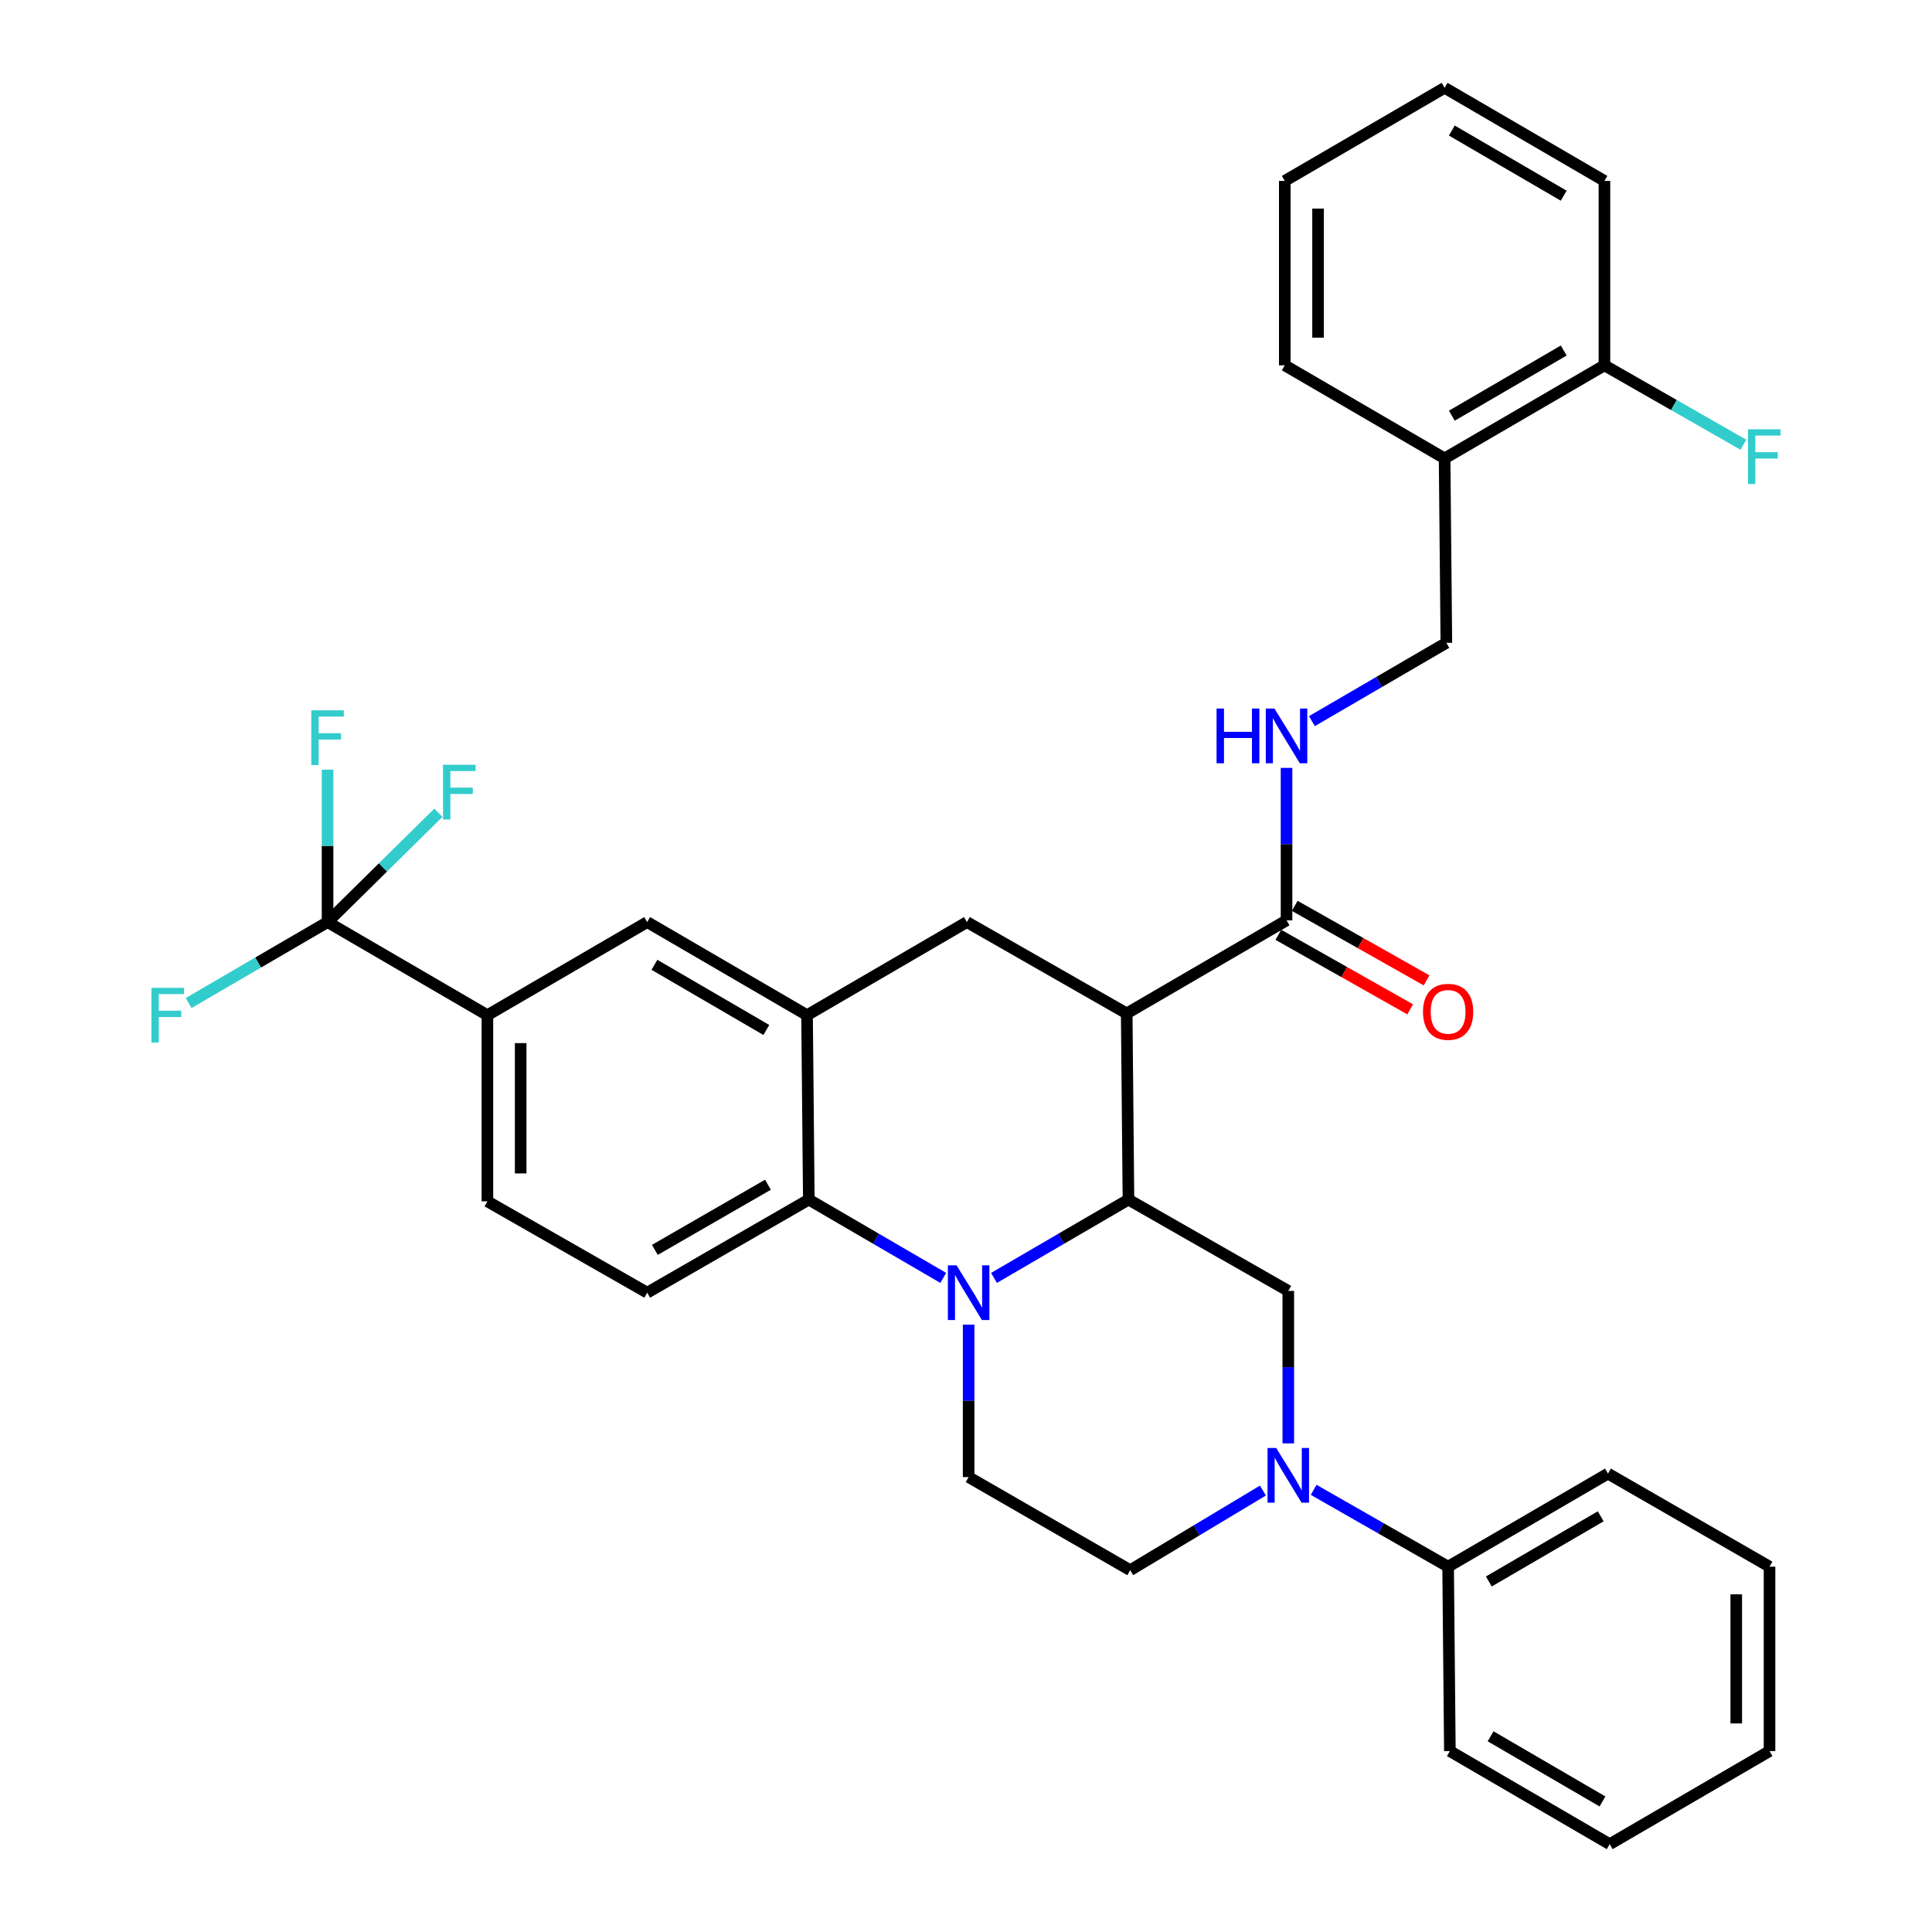 <?xml version='1.0' encoding='iso-8859-1'?>
<svg version='1.1' baseProfile='full'
              xmlns='http://www.w3.org/2000/svg'
                      xmlns:rdkit='http://www.rdkit.org/xml'
                      xmlns:xlink='http://www.w3.org/1999/xlink'
                  xml:space='preserve'
width='1000px' height='1000px' viewBox='0 0 1000 1000'>
<!-- END OF HEADER -->
<rect style='opacity:1.0;fill:#FFFFFF;stroke:none' width='1000' height='1000' x='0' y='0'> </rect>
<path class='bond-0' d='M 252.276,525.456 L 169.544,477.271' style='fill:none;fill-rule:evenodd;stroke:#000000;stroke-width:6px;stroke-linecap:butt;stroke-linejoin:miter;stroke-opacity:1' />
<path class='bond-1' d='M 252.276,525.456 L 252.276,621.816' style='fill:none;fill-rule:evenodd;stroke:#000000;stroke-width:6px;stroke-linecap:butt;stroke-linejoin:miter;stroke-opacity:1' />
<path class='bond-1' d='M 269.502,539.91 L 269.502,607.362' style='fill:none;fill-rule:evenodd;stroke:#000000;stroke-width:6px;stroke-linecap:butt;stroke-linejoin:miter;stroke-opacity:1' />
<path class='bond-2' d='M 252.276,525.456 L 334.999,477.271' style='fill:none;fill-rule:evenodd;stroke:#000000;stroke-width:6px;stroke-linecap:butt;stroke-linejoin:miter;stroke-opacity:1' />
<path class='bond-3' d='M 252.276,621.816 L 334.999,669.092' style='fill:none;fill-rule:evenodd;stroke:#000000;stroke-width:6px;stroke-linecap:butt;stroke-linejoin:miter;stroke-opacity:1' />
<path class='bond-4' d='M 334.999,669.092 L 418.641,620.907' style='fill:none;fill-rule:evenodd;stroke:#000000;stroke-width:6px;stroke-linecap:butt;stroke-linejoin:miter;stroke-opacity:1' />
<path class='bond-4' d='M 338.947,646.938 L 397.496,613.209' style='fill:none;fill-rule:evenodd;stroke:#000000;stroke-width:6px;stroke-linecap:butt;stroke-linejoin:miter;stroke-opacity:1' />
<path class='bond-5' d='M 418.641,620.907 L 417.732,525.456' style='fill:none;fill-rule:evenodd;stroke:#000000;stroke-width:6px;stroke-linecap:butt;stroke-linejoin:miter;stroke-opacity:1' />
<path class='bond-6' d='M 418.641,620.907 L 453.436,641.175' style='fill:none;fill-rule:evenodd;stroke:#000000;stroke-width:6px;stroke-linecap:butt;stroke-linejoin:miter;stroke-opacity:1' />
<path class='bond-6' d='M 453.436,641.175 L 488.23,661.442' style='fill:none;fill-rule:evenodd;stroke:#0000FF;stroke-width:6px;stroke-linecap:butt;stroke-linejoin:miter;stroke-opacity:1' />
<path class='bond-7' d='M 417.732,525.456 L 334.999,477.271' style='fill:none;fill-rule:evenodd;stroke:#000000;stroke-width:6px;stroke-linecap:butt;stroke-linejoin:miter;stroke-opacity:1' />
<path class='bond-7' d='M 396.652,533.114 L 338.74,499.384' style='fill:none;fill-rule:evenodd;stroke:#000000;stroke-width:6px;stroke-linecap:butt;stroke-linejoin:miter;stroke-opacity:1' />
<path class='bond-8' d='M 417.732,525.456 L 500.455,477.271' style='fill:none;fill-rule:evenodd;stroke:#000000;stroke-width:6px;stroke-linecap:butt;stroke-linejoin:miter;stroke-opacity:1' />
<path class='bond-9' d='M 500.455,477.271 L 583.178,524.547' style='fill:none;fill-rule:evenodd;stroke:#000000;stroke-width:6px;stroke-linecap:butt;stroke-linejoin:miter;stroke-opacity:1' />
<path class='bond-10' d='M 501.364,685.638 L 501.364,725.091' style='fill:none;fill-rule:evenodd;stroke:#0000FF;stroke-width:6px;stroke-linecap:butt;stroke-linejoin:miter;stroke-opacity:1' />
<path class='bond-10' d='M 501.364,725.091 L 501.364,764.543' style='fill:none;fill-rule:evenodd;stroke:#000000;stroke-width:6px;stroke-linecap:butt;stroke-linejoin:miter;stroke-opacity:1' />
<path class='bond-11' d='M 514.497,661.442 L 549.292,641.175' style='fill:none;fill-rule:evenodd;stroke:#0000FF;stroke-width:6px;stroke-linecap:butt;stroke-linejoin:miter;stroke-opacity:1' />
<path class='bond-11' d='M 549.292,641.175 L 584.087,620.907' style='fill:none;fill-rule:evenodd;stroke:#000000;stroke-width:6px;stroke-linecap:butt;stroke-linejoin:miter;stroke-opacity:1' />
<path class='bond-12' d='M 830.456,93.639 L 747.724,45.455' style='fill:none;fill-rule:evenodd;stroke:#000000;stroke-width:6px;stroke-linecap:butt;stroke-linejoin:miter;stroke-opacity:1' />
<path class='bond-12' d='M 809.377,101.297 L 751.464,67.568' style='fill:none;fill-rule:evenodd;stroke:#000000;stroke-width:6px;stroke-linecap:butt;stroke-linejoin:miter;stroke-opacity:1' />
<path class='bond-13' d='M 830.456,93.639 L 830.456,189.09' style='fill:none;fill-rule:evenodd;stroke:#000000;stroke-width:6px;stroke-linecap:butt;stroke-linejoin:miter;stroke-opacity:1' />
<path class='bond-14' d='M 747.724,45.455 L 665.001,93.639' style='fill:none;fill-rule:evenodd;stroke:#000000;stroke-width:6px;stroke-linecap:butt;stroke-linejoin:miter;stroke-opacity:1' />
<path class='bond-15' d='M 665.001,93.639 L 665.001,189.09' style='fill:none;fill-rule:evenodd;stroke:#000000;stroke-width:6px;stroke-linecap:butt;stroke-linejoin:miter;stroke-opacity:1' />
<path class='bond-15' d='M 682.227,107.957 L 682.227,174.773' style='fill:none;fill-rule:evenodd;stroke:#000000;stroke-width:6px;stroke-linecap:butt;stroke-linejoin:miter;stroke-opacity:1' />
<path class='bond-16' d='M 584.087,620.907 L 583.178,524.547' style='fill:none;fill-rule:evenodd;stroke:#000000;stroke-width:6px;stroke-linecap:butt;stroke-linejoin:miter;stroke-opacity:1' />
<path class='bond-17' d='M 584.087,620.907 L 666.819,668.183' style='fill:none;fill-rule:evenodd;stroke:#000000;stroke-width:6px;stroke-linecap:butt;stroke-linejoin:miter;stroke-opacity:1' />
<path class='bond-18' d='M 583.178,524.547 L 665.91,476.362' style='fill:none;fill-rule:evenodd;stroke:#000000;stroke-width:6px;stroke-linecap:butt;stroke-linejoin:miter;stroke-opacity:1' />
<path class='bond-19' d='M 661.672,483.86 L 695.787,503.145' style='fill:none;fill-rule:evenodd;stroke:#000000;stroke-width:6px;stroke-linecap:butt;stroke-linejoin:miter;stroke-opacity:1' />
<path class='bond-19' d='M 695.787,503.145 L 729.902,522.429' style='fill:none;fill-rule:evenodd;stroke:#FF0000;stroke-width:6px;stroke-linecap:butt;stroke-linejoin:miter;stroke-opacity:1' />
<path class='bond-19' d='M 670.148,468.864 L 704.264,488.149' style='fill:none;fill-rule:evenodd;stroke:#000000;stroke-width:6px;stroke-linecap:butt;stroke-linejoin:miter;stroke-opacity:1' />
<path class='bond-19' d='M 704.264,488.149 L 738.379,507.434' style='fill:none;fill-rule:evenodd;stroke:#FF0000;stroke-width:6px;stroke-linecap:butt;stroke-linejoin:miter;stroke-opacity:1' />
<path class='bond-20' d='M 665.91,476.362 L 665.91,436.91' style='fill:none;fill-rule:evenodd;stroke:#000000;stroke-width:6px;stroke-linecap:butt;stroke-linejoin:miter;stroke-opacity:1' />
<path class='bond-20' d='M 665.91,436.91 L 665.91,397.457' style='fill:none;fill-rule:evenodd;stroke:#0000FF;stroke-width:6px;stroke-linecap:butt;stroke-linejoin:miter;stroke-opacity:1' />
<path class='bond-21' d='M 679.043,373.261 L 713.838,352.994' style='fill:none;fill-rule:evenodd;stroke:#0000FF;stroke-width:6px;stroke-linecap:butt;stroke-linejoin:miter;stroke-opacity:1' />
<path class='bond-21' d='M 713.838,352.994 L 748.633,332.726' style='fill:none;fill-rule:evenodd;stroke:#000000;stroke-width:6px;stroke-linecap:butt;stroke-linejoin:miter;stroke-opacity:1' />
<path class='bond-22' d='M 665.001,189.09 L 747.724,237.275' style='fill:none;fill-rule:evenodd;stroke:#000000;stroke-width:6px;stroke-linecap:butt;stroke-linejoin:miter;stroke-opacity:1' />
<path class='bond-23' d='M 747.724,237.275 L 830.456,189.09' style='fill:none;fill-rule:evenodd;stroke:#000000;stroke-width:6px;stroke-linecap:butt;stroke-linejoin:miter;stroke-opacity:1' />
<path class='bond-23' d='M 751.464,215.162 L 809.377,181.433' style='fill:none;fill-rule:evenodd;stroke:#000000;stroke-width:6px;stroke-linecap:butt;stroke-linejoin:miter;stroke-opacity:1' />
<path class='bond-24' d='M 747.724,237.275 L 748.633,332.726' style='fill:none;fill-rule:evenodd;stroke:#000000;stroke-width:6px;stroke-linecap:butt;stroke-linejoin:miter;stroke-opacity:1' />
<path class='bond-25' d='M 830.456,189.09 L 866.417,209.642' style='fill:none;fill-rule:evenodd;stroke:#000000;stroke-width:6px;stroke-linecap:butt;stroke-linejoin:miter;stroke-opacity:1' />
<path class='bond-25' d='M 866.417,209.642 L 902.377,230.193' style='fill:none;fill-rule:evenodd;stroke:#33CCCC;stroke-width:6px;stroke-linecap:butt;stroke-linejoin:miter;stroke-opacity:1' />
<path class='bond-26' d='M 750.451,906.361 L 833.184,954.545' style='fill:none;fill-rule:evenodd;stroke:#000000;stroke-width:6px;stroke-linecap:butt;stroke-linejoin:miter;stroke-opacity:1' />
<path class='bond-26' d='M 771.531,898.703 L 829.443,932.432' style='fill:none;fill-rule:evenodd;stroke:#000000;stroke-width:6px;stroke-linecap:butt;stroke-linejoin:miter;stroke-opacity:1' />
<path class='bond-27' d='M 750.451,906.361 L 749.542,810.91' style='fill:none;fill-rule:evenodd;stroke:#000000;stroke-width:6px;stroke-linecap:butt;stroke-linejoin:miter;stroke-opacity:1' />
<path class='bond-28' d='M 833.184,954.545 L 915.907,906.361' style='fill:none;fill-rule:evenodd;stroke:#000000;stroke-width:6px;stroke-linecap:butt;stroke-linejoin:miter;stroke-opacity:1' />
<path class='bond-29' d='M 915.907,906.361 L 915.907,810.91' style='fill:none;fill-rule:evenodd;stroke:#000000;stroke-width:6px;stroke-linecap:butt;stroke-linejoin:miter;stroke-opacity:1' />
<path class='bond-29' d='M 898.681,892.043 L 898.681,825.227' style='fill:none;fill-rule:evenodd;stroke:#000000;stroke-width:6px;stroke-linecap:butt;stroke-linejoin:miter;stroke-opacity:1' />
<path class='bond-30' d='M 915.907,810.91 L 832.275,762.725' style='fill:none;fill-rule:evenodd;stroke:#000000;stroke-width:6px;stroke-linecap:butt;stroke-linejoin:miter;stroke-opacity:1' />
<path class='bond-31' d='M 832.275,762.725 L 749.542,810.91' style='fill:none;fill-rule:evenodd;stroke:#000000;stroke-width:6px;stroke-linecap:butt;stroke-linejoin:miter;stroke-opacity:1' />
<path class='bond-31' d='M 828.534,784.838 L 770.621,818.567' style='fill:none;fill-rule:evenodd;stroke:#000000;stroke-width:6px;stroke-linecap:butt;stroke-linejoin:miter;stroke-opacity:1' />
<path class='bond-32' d='M 169.544,477.271 L 169.544,437.819' style='fill:none;fill-rule:evenodd;stroke:#000000;stroke-width:6px;stroke-linecap:butt;stroke-linejoin:miter;stroke-opacity:1' />
<path class='bond-32' d='M 169.544,437.819 L 169.544,398.367' style='fill:none;fill-rule:evenodd;stroke:#33CCCC;stroke-width:6px;stroke-linecap:butt;stroke-linejoin:miter;stroke-opacity:1' />
<path class='bond-33' d='M 169.544,477.271 L 133.589,498.214' style='fill:none;fill-rule:evenodd;stroke:#000000;stroke-width:6px;stroke-linecap:butt;stroke-linejoin:miter;stroke-opacity:1' />
<path class='bond-33' d='M 133.589,498.214 L 97.634,519.158' style='fill:none;fill-rule:evenodd;stroke:#33CCCC;stroke-width:6px;stroke-linecap:butt;stroke-linejoin:miter;stroke-opacity:1' />
<path class='bond-34' d='M 169.544,477.271 L 198.23,448.972' style='fill:none;fill-rule:evenodd;stroke:#000000;stroke-width:6px;stroke-linecap:butt;stroke-linejoin:miter;stroke-opacity:1' />
<path class='bond-34' d='M 198.23,448.972 L 226.915,420.673' style='fill:none;fill-rule:evenodd;stroke:#33CCCC;stroke-width:6px;stroke-linecap:butt;stroke-linejoin:miter;stroke-opacity:1' />
<path class='bond-35' d='M 749.542,810.91 L 714.742,791.021' style='fill:none;fill-rule:evenodd;stroke:#000000;stroke-width:6px;stroke-linecap:butt;stroke-linejoin:miter;stroke-opacity:1' />
<path class='bond-35' d='M 714.742,791.021 L 679.941,771.133' style='fill:none;fill-rule:evenodd;stroke:#0000FF;stroke-width:6px;stroke-linecap:butt;stroke-linejoin:miter;stroke-opacity:1' />
<path class='bond-36' d='M 666.819,747.088 L 666.819,707.635' style='fill:none;fill-rule:evenodd;stroke:#0000FF;stroke-width:6px;stroke-linecap:butt;stroke-linejoin:miter;stroke-opacity:1' />
<path class='bond-36' d='M 666.819,707.635 L 666.819,668.183' style='fill:none;fill-rule:evenodd;stroke:#000000;stroke-width:6px;stroke-linecap:butt;stroke-linejoin:miter;stroke-opacity:1' />
<path class='bond-37' d='M 653.694,771.509 L 619.345,792.119' style='fill:none;fill-rule:evenodd;stroke:#0000FF;stroke-width:6px;stroke-linecap:butt;stroke-linejoin:miter;stroke-opacity:1' />
<path class='bond-37' d='M 619.345,792.119 L 584.996,812.728' style='fill:none;fill-rule:evenodd;stroke:#000000;stroke-width:6px;stroke-linecap:butt;stroke-linejoin:miter;stroke-opacity:1' />
<path class='bond-38' d='M 501.364,764.543 L 584.996,812.728' style='fill:none;fill-rule:evenodd;stroke:#000000;stroke-width:6px;stroke-linecap:butt;stroke-linejoin:miter;stroke-opacity:1' />
<path  class='atom-7' d='M 495.104 654.932
L 504.384 669.932
Q 505.304 671.412, 506.784 674.092
Q 508.264 676.772, 508.344 676.932
L 508.344 654.932
L 512.104 654.932
L 512.104 683.252
L 508.224 683.252
L 498.264 666.852
Q 497.104 664.932, 495.864 662.732
Q 494.664 660.532, 494.304 659.852
L 494.304 683.252
L 490.624 683.252
L 490.624 654.932
L 495.104 654.932
' fill='#0000FF'/>
<path  class='atom-14' d='M 736.542 523.718
Q 736.542 516.918, 739.902 513.118
Q 743.262 509.318, 749.542 509.318
Q 755.822 509.318, 759.182 513.118
Q 762.542 516.918, 762.542 523.718
Q 762.542 530.598, 759.142 534.518
Q 755.742 538.398, 749.542 538.398
Q 743.302 538.398, 739.902 534.518
Q 736.542 530.638, 736.542 523.718
M 749.542 535.198
Q 753.862 535.198, 756.182 532.318
Q 758.542 529.398, 758.542 523.718
Q 758.542 518.158, 756.182 515.358
Q 753.862 512.518, 749.542 512.518
Q 745.222 512.518, 742.862 515.318
Q 740.542 518.118, 740.542 523.718
Q 740.542 529.438, 742.862 532.318
Q 745.222 535.198, 749.542 535.198
' fill='#FF0000'/>
<path  class='atom-15' d='M 629.69 366.751
L 633.53 366.751
L 633.53 378.791
L 648.01 378.791
L 648.01 366.751
L 651.85 366.751
L 651.85 395.071
L 648.01 395.071
L 648.01 381.991
L 633.53 381.991
L 633.53 395.071
L 629.69 395.071
L 629.69 366.751
' fill='#0000FF'/>
<path  class='atom-15' d='M 659.65 366.751
L 668.93 381.751
Q 669.85 383.231, 671.33 385.911
Q 672.81 388.591, 672.89 388.751
L 672.89 366.751
L 676.65 366.751
L 676.65 395.071
L 672.77 395.071
L 662.81 378.671
Q 661.65 376.751, 660.41 374.551
Q 659.21 372.351, 658.85 371.671
L 658.85 395.071
L 655.17 395.071
L 655.17 366.751
L 659.65 366.751
' fill='#0000FF'/>
<path  class='atom-19' d='M 904.759 222.206
L 921.599 222.206
L 921.599 225.446
L 908.559 225.446
L 908.559 234.046
L 920.159 234.046
L 920.159 237.326
L 908.559 237.326
L 908.559 250.526
L 904.759 250.526
L 904.759 222.206
' fill='#33CCCC'/>
<path  class='atom-27' d='M 161.124 367.66
L 177.964 367.66
L 177.964 370.9
L 164.924 370.9
L 164.924 379.5
L 176.524 379.5
L 176.524 382.78
L 164.924 382.78
L 164.924 395.98
L 161.124 395.98
L 161.124 367.66
' fill='#33CCCC'/>
<path  class='atom-28' d='M 78.401 511.296
L 95.241 511.296
L 95.241 514.536
L 82.201 514.536
L 82.201 523.136
L 93.801 523.136
L 93.801 526.416
L 82.201 526.416
L 82.201 539.616
L 78.401 539.616
L 78.401 511.296
' fill='#33CCCC'/>
<path  class='atom-29' d='M 229.31 395.844
L 246.15 395.844
L 246.15 399.084
L 233.11 399.084
L 233.11 407.684
L 244.71 407.684
L 244.71 410.964
L 233.11 410.964
L 233.11 424.164
L 229.31 424.164
L 229.31 395.844
' fill='#33CCCC'/>
<path  class='atom-31' d='M 660.559 749.474
L 669.839 764.474
Q 670.759 765.954, 672.239 768.634
Q 673.719 771.314, 673.799 771.474
L 673.799 749.474
L 677.559 749.474
L 677.559 777.794
L 673.679 777.794
L 663.719 761.394
Q 662.559 759.474, 661.319 757.274
Q 660.119 755.074, 659.759 754.394
L 659.759 777.794
L 656.079 777.794
L 656.079 749.474
L 660.559 749.474
' fill='#0000FF'/>
</svg>
